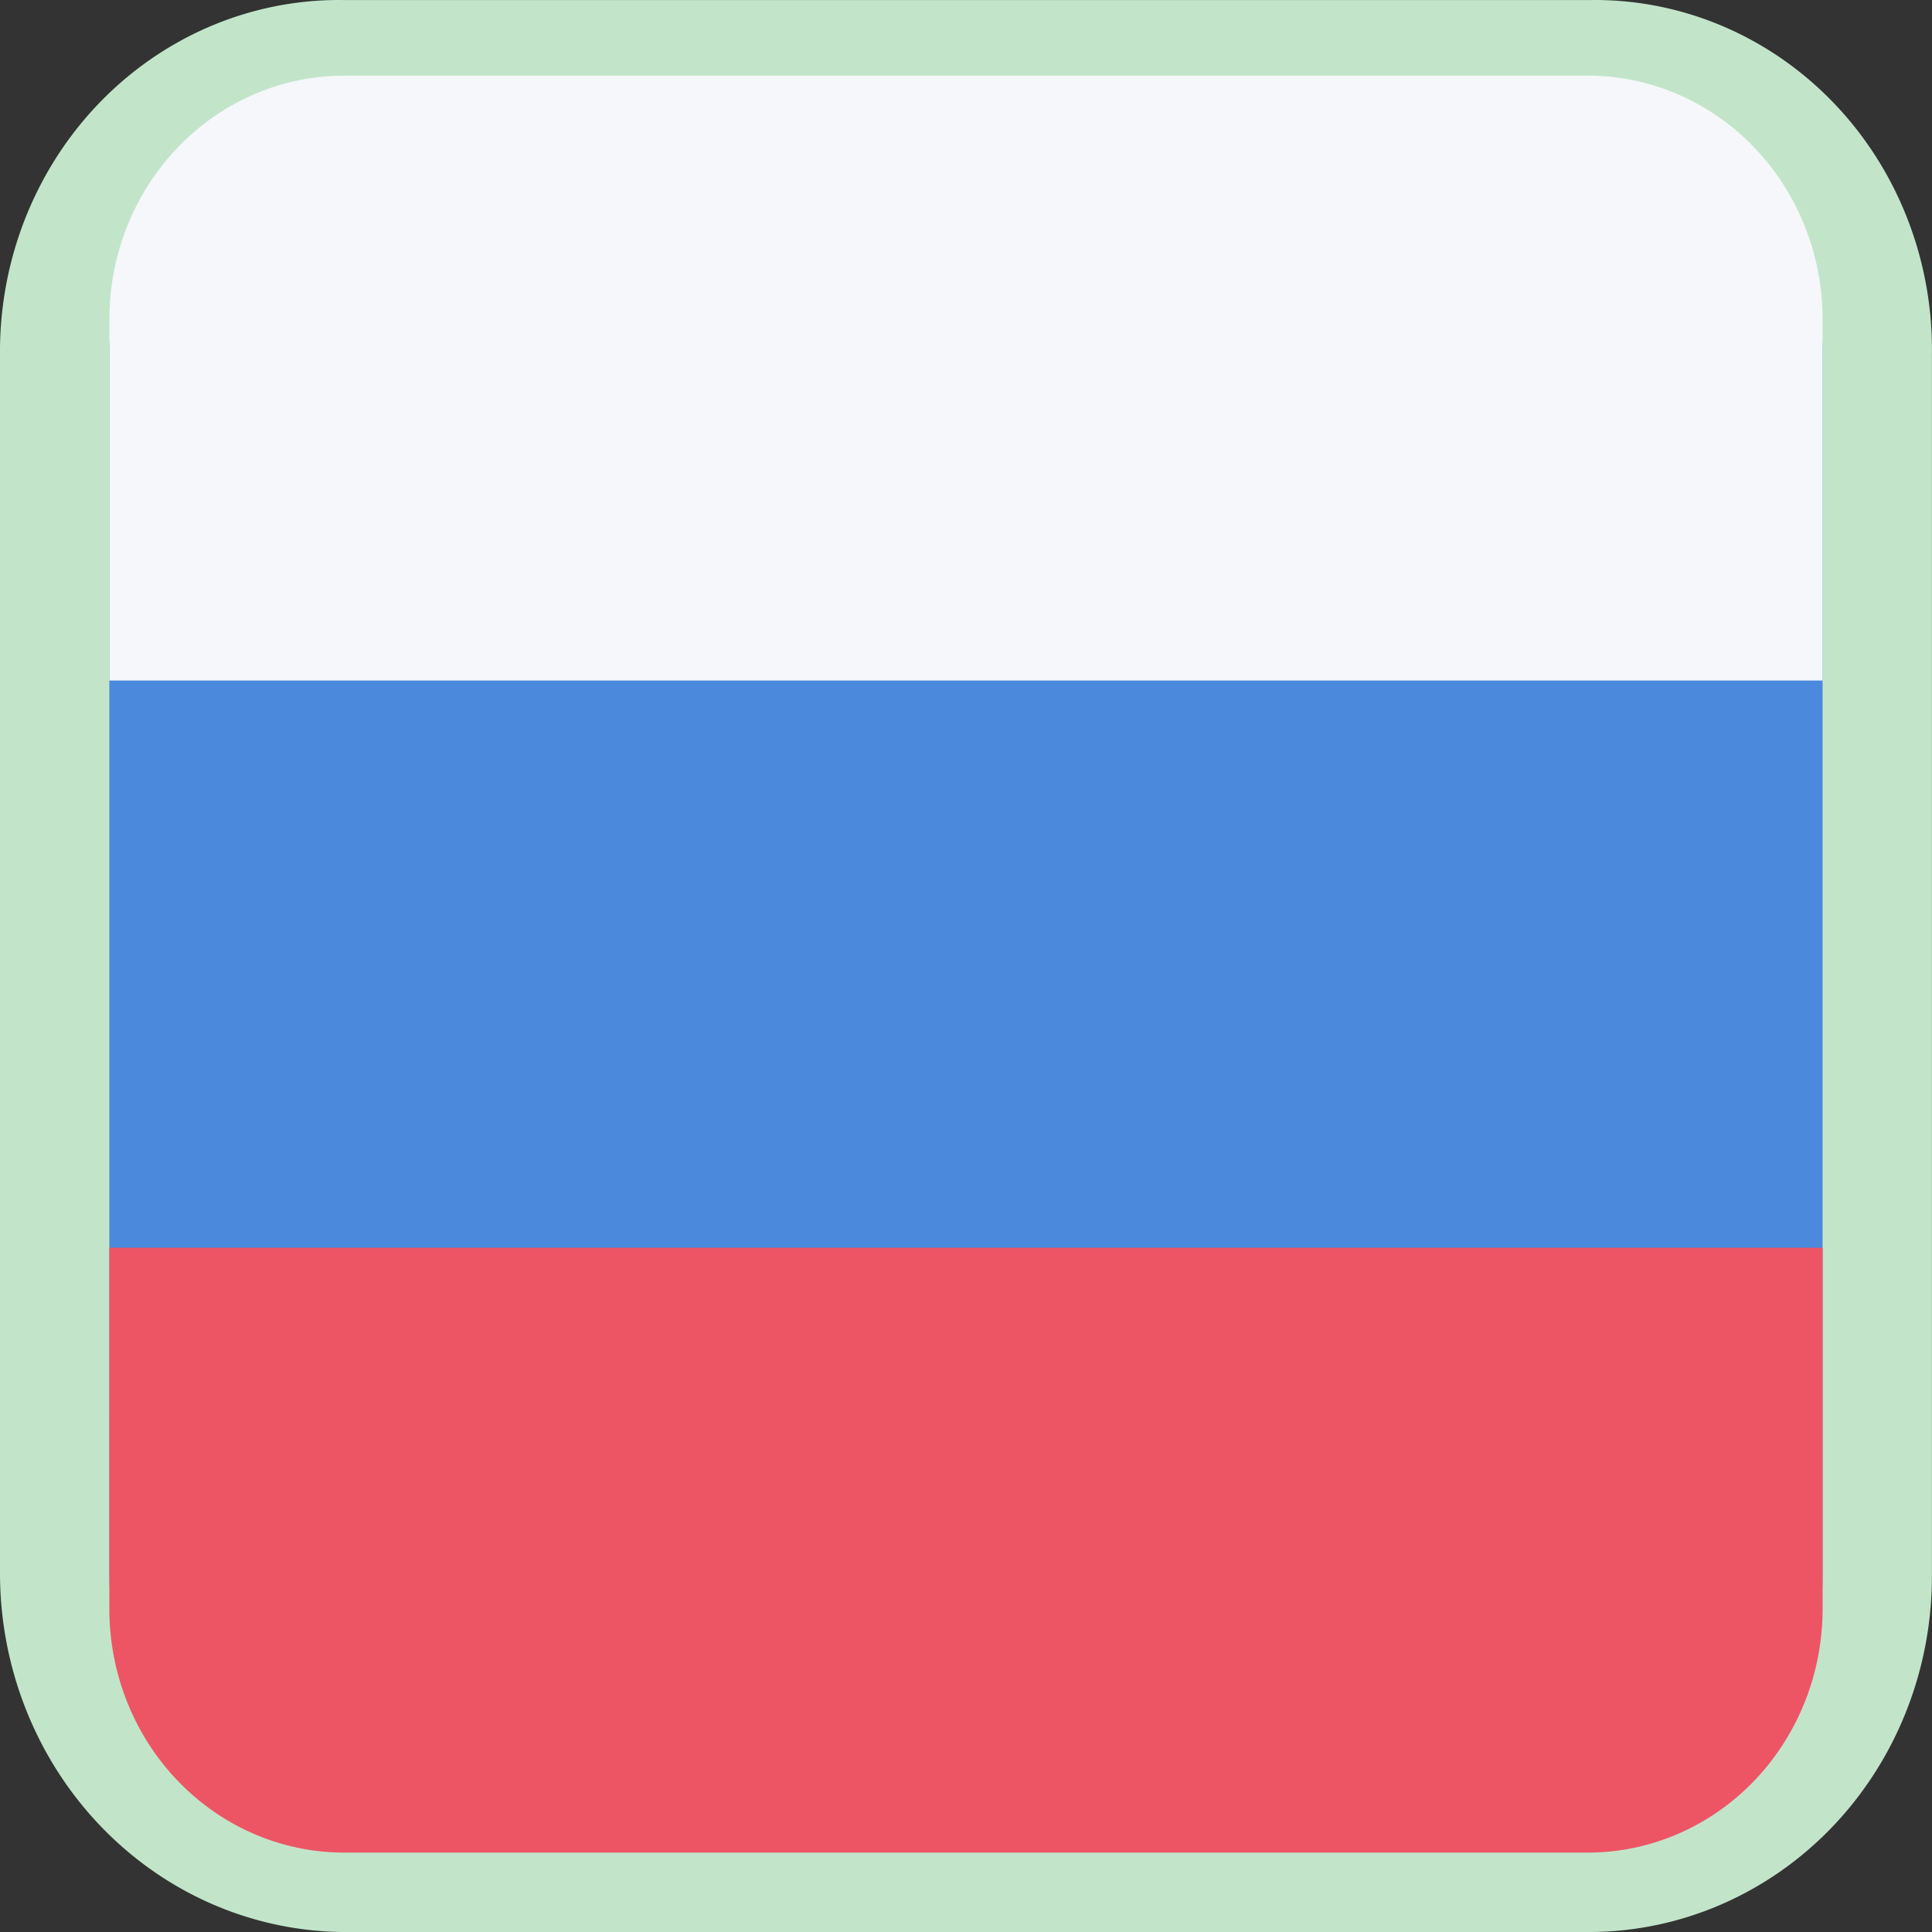 <svg width="75" height="75" xmlns="http://www.w3.org/2000/svg"><rect width="100%" height="100%" fill="#333333" stroke="none"/><path d="M13.302 72.798A11.333 11.754 0 012.123 61.056V13.797A11.06 11.472 0 0113.302 2.202h48.537a10.99 11.399 0 0111.037 11.595v47.407a11.192 11.608 0 01-11.179 11.594z" fill="#4a89dc" stroke-width="1.441"/><path d="M61.838 4.404a8.91 9.241 0 018.915 9.393v47.407a9.028 9.364 0 01-9.056 9.393H13.302a9.15 9.49 0 01-9.057-9.54v-47.26a8.94 9.273 0 019.057-9.393h48.536m0-4.403H13.302A13.16 13.65 0 000 13.797v47.26a13.433 13.932 0 0013.184 13.941l.058.002h48.454a13.317 13.812 0 0013.301-13.796V13.797A13.091 13.578 0 0061.838 0z" fill="#c2e5ca" stroke-width="1.441"/><path d="M13.302 2.936h48.395a9.12 9.46 0 019.056 9.393v14.09H4.246V12.33a9.12 9.46 0 019.057-9.393z" fill="#f5f7fa" stroke-width="1.441"/><path d="M4.246 48.435h66.507v14.09a9.12 9.46 0 01-9.056 9.393H13.302a9.12 9.46 0 01-9.057-9.393z" fill="#ed5565" stroke-width="1.441"/></svg>